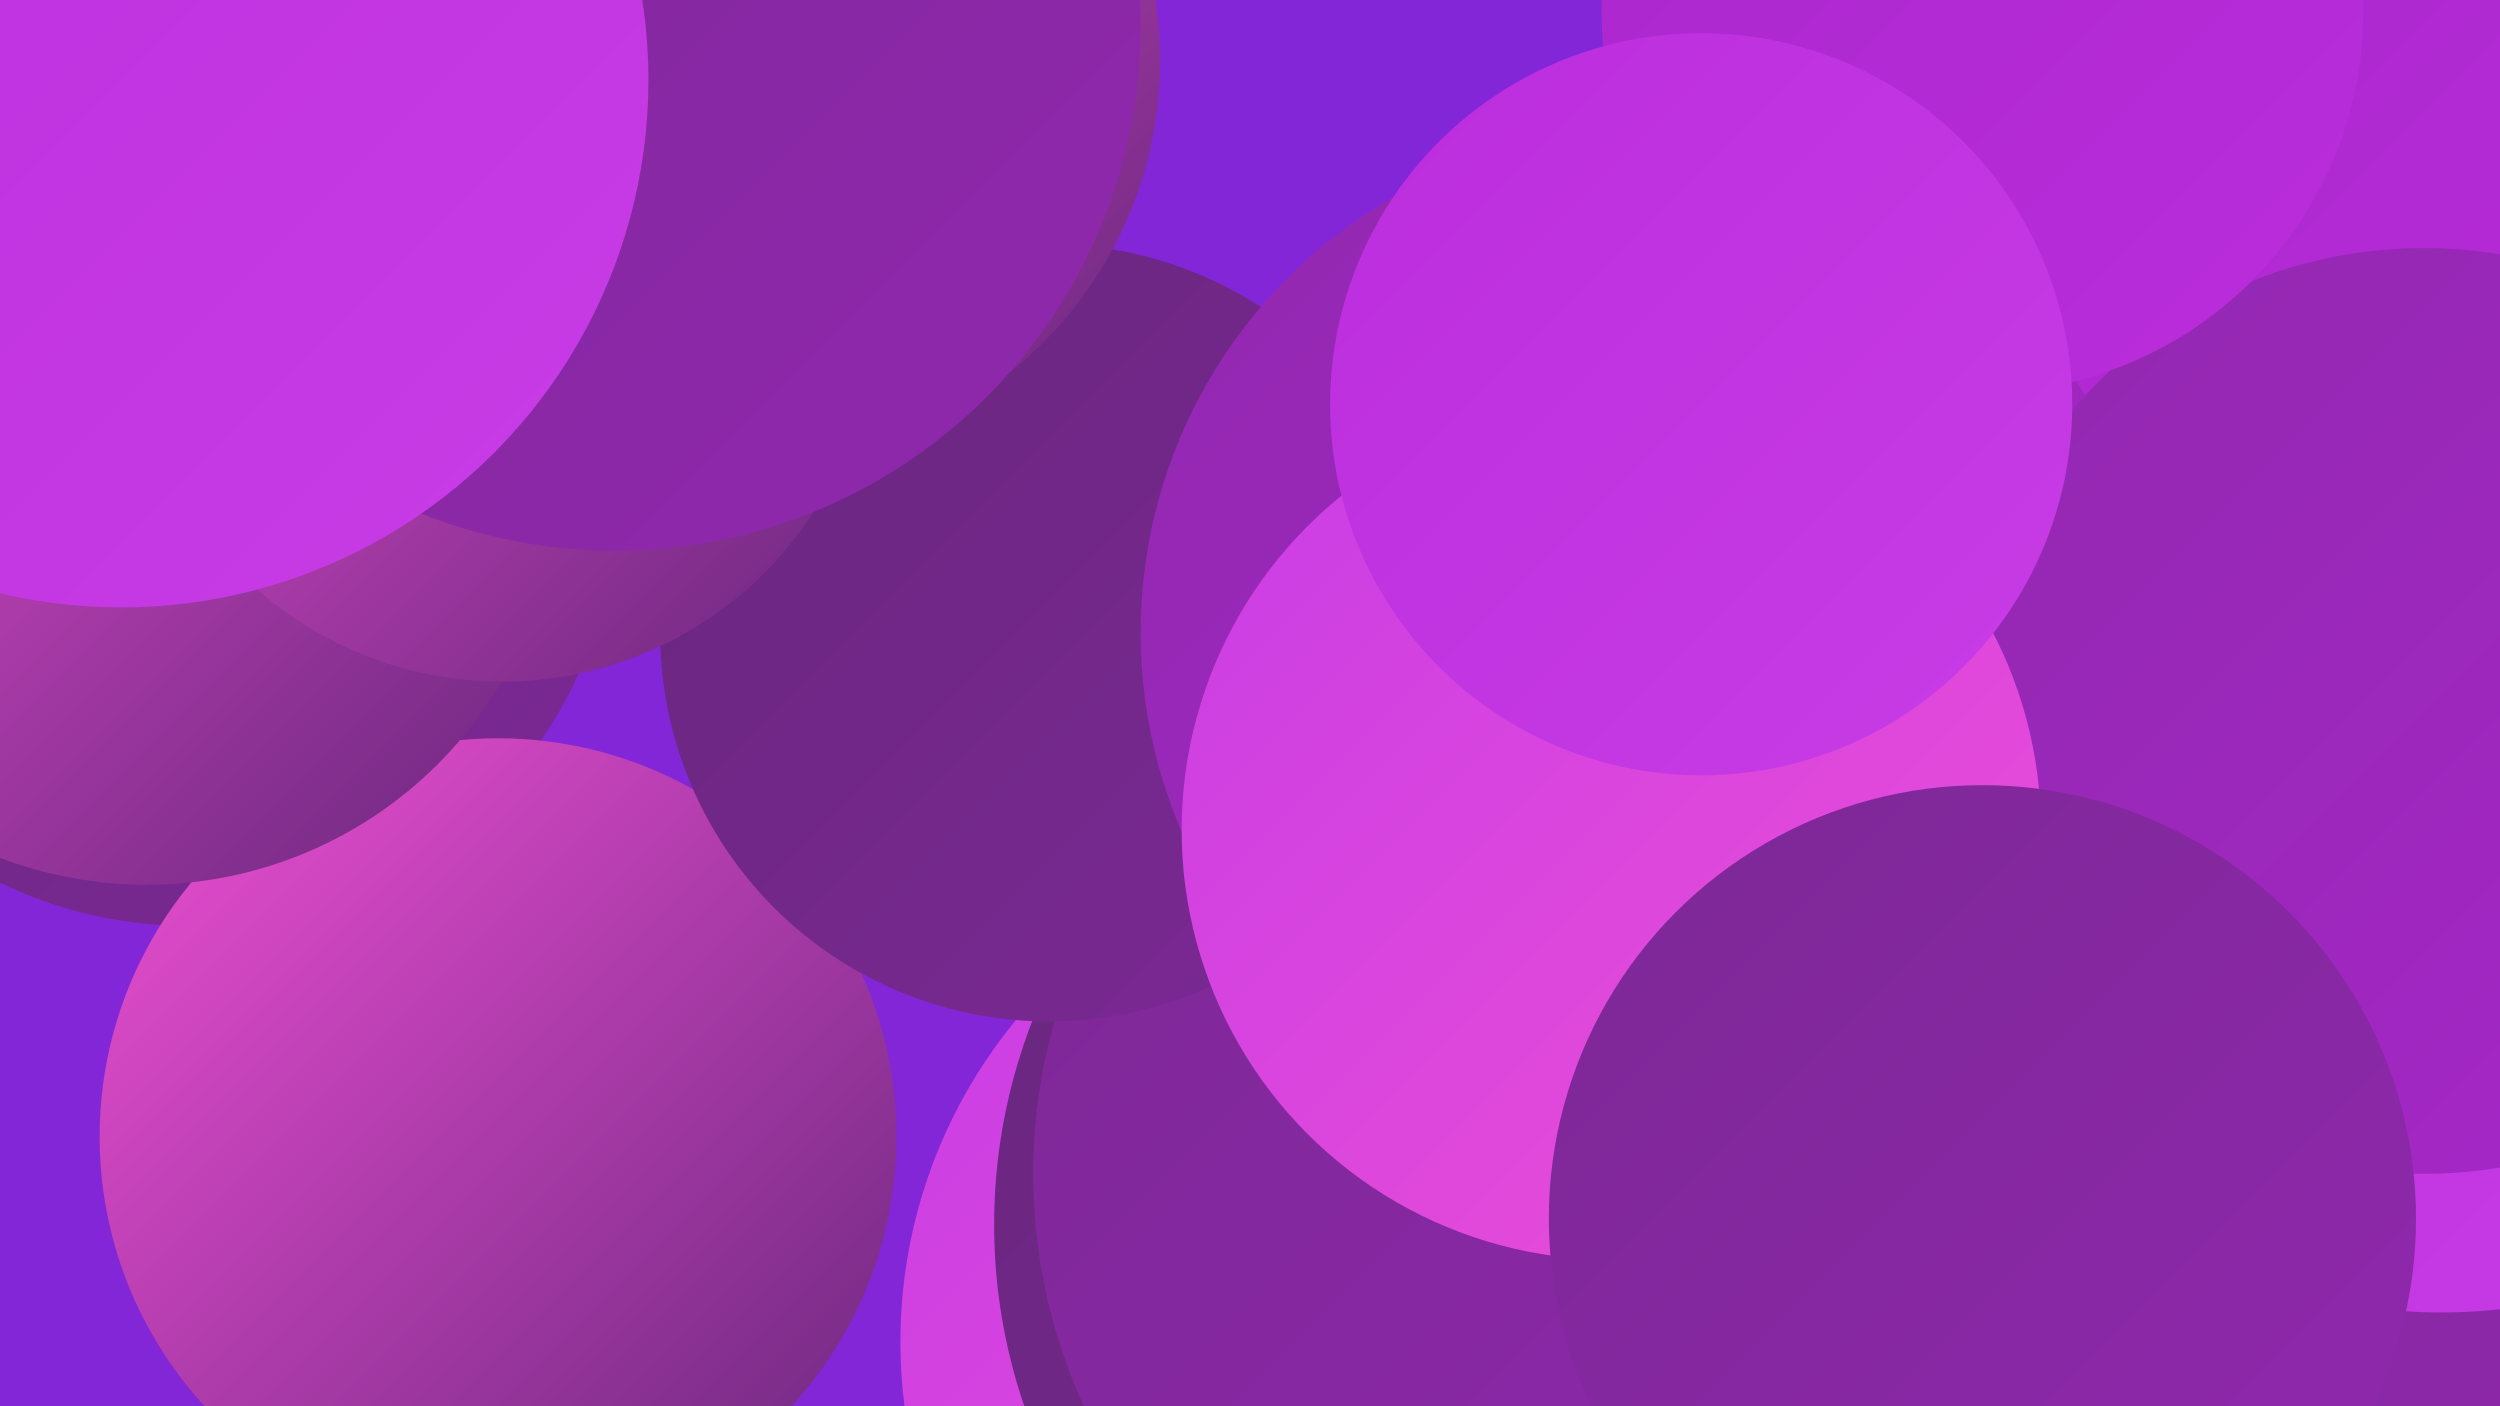 <?xml version="1.0" encoding="UTF-8"?><svg width="1280" height="720" xmlns="http://www.w3.org/2000/svg"><defs><linearGradient id="grad0" x1="0%" y1="0%" x2="100%" y2="100%"><stop offset="0%" style="stop-color:#68277d;stop-opacity:1" /><stop offset="100%" style="stop-color:#7c2895;stop-opacity:1" /></linearGradient><linearGradient id="grad1" x1="0%" y1="0%" x2="100%" y2="100%"><stop offset="0%" style="stop-color:#7c2895;stop-opacity:1" /><stop offset="100%" style="stop-color:#9128af;stop-opacity:1" /></linearGradient><linearGradient id="grad2" x1="0%" y1="0%" x2="100%" y2="100%"><stop offset="0%" style="stop-color:#9128af;stop-opacity:1" /><stop offset="100%" style="stop-color:#a827ca;stop-opacity:1" /></linearGradient><linearGradient id="grad3" x1="0%" y1="0%" x2="100%" y2="100%"><stop offset="0%" style="stop-color:#a827ca;stop-opacity:1" /><stop offset="100%" style="stop-color:#bb2ddd;stop-opacity:1" /></linearGradient><linearGradient id="grad4" x1="0%" y1="0%" x2="100%" y2="100%"><stop offset="0%" style="stop-color:#bb2ddd;stop-opacity:1" /><stop offset="100%" style="stop-color:#c83de6;stop-opacity:1" /></linearGradient><linearGradient id="grad5" x1="0%" y1="0%" x2="100%" y2="100%"><stop offset="0%" style="stop-color:#c83de6;stop-opacity:1" /><stop offset="100%" style="stop-color:#ee4fd4;stop-opacity:1" /></linearGradient><linearGradient id="grad6" x1="0%" y1="0%" x2="100%" y2="100%"><stop offset="0%" style="stop-color:#ee4fd4;stop-opacity:1" /><stop offset="100%" style="stop-color:#68277d;stop-opacity:1" /></linearGradient></defs><rect width="1280" height="720" fill="#8226d8" /><circle cx="1118" cy="642" r="239" fill="url(#grad1)" /><circle cx="720" cy="687" r="259" fill="url(#grad5)" /><circle cx="1206" cy="135" r="207" fill="url(#grad3)" /><circle cx="96" cy="254" r="220" fill="url(#grad0)" /><circle cx="1250" cy="402" r="270" fill="url(#grad4)" /><circle cx="797" cy="627" r="288" fill="url(#grad0)" /><circle cx="255" cy="582" r="204" fill="url(#grad6)" /><circle cx="815" cy="601" r="286" fill="url(#grad1)" /><circle cx="537" cy="324" r="199" fill="url(#grad0)" /><circle cx="75" cy="242" r="211" fill="url(#grad6)" /><circle cx="841" cy="324" r="257" fill="url(#grad2)" /><circle cx="1241" cy="364" r="237" fill="url(#grad2)" /><circle cx="825" cy="425" r="220" fill="url(#grad5)" /><circle cx="1015" cy="624" r="222" fill="url(#grad1)" /><circle cx="390" cy="31" r="204" fill="url(#grad6)" /><circle cx="257" cy="159" r="190" fill="url(#grad6)" /><circle cx="315" cy="13" r="269" fill="url(#grad1)" /><circle cx="62" cy="41" r="270" fill="url(#grad4)" /><circle cx="1015" cy="6" r="195" fill="url(#grad3)" /><circle cx="871" cy="207" r="190" fill="url(#grad4)" /></svg>